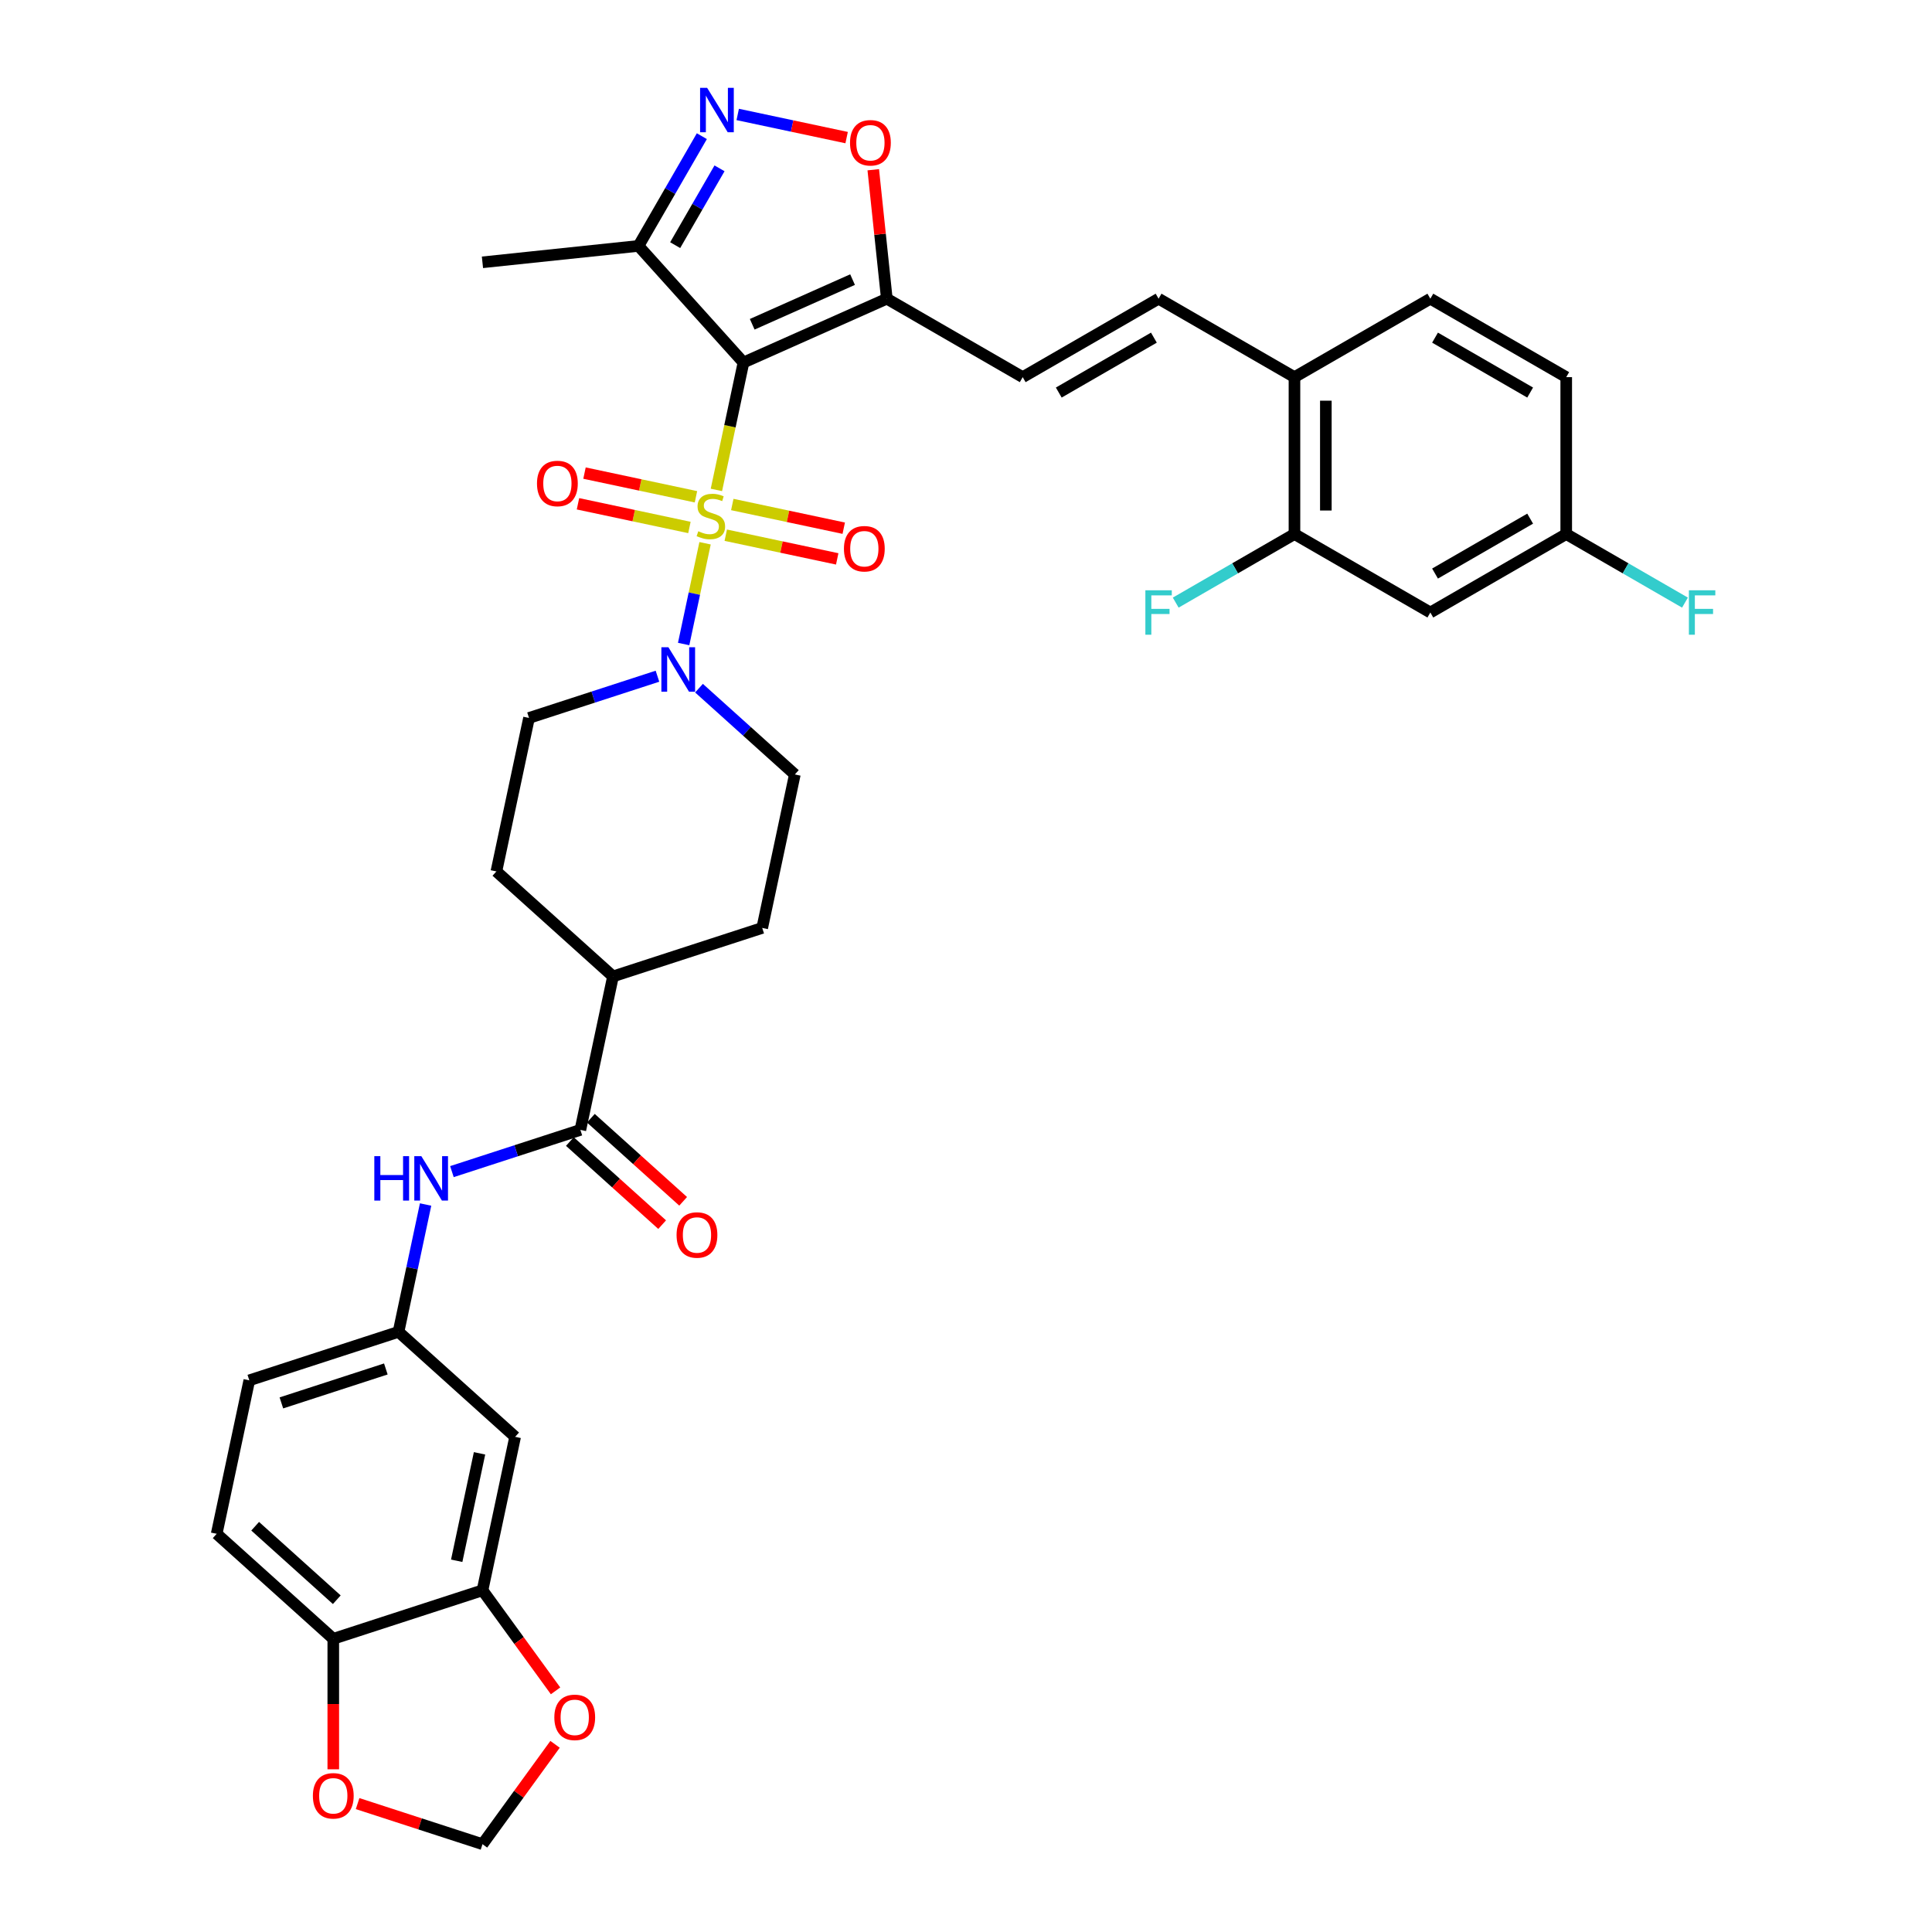 <?xml version='1.0' encoding='iso-8859-1'?>
<svg version='1.1' baseProfile='full'
              xmlns='http://www.w3.org/2000/svg'
                      xmlns:rdkit='http://www.rdkit.org/xml'
                      xmlns:xlink='http://www.w3.org/1999/xlink'
                  xml:space='preserve'
width='1000px' height='1000px' viewBox='0 0 1000 1000'>
<!-- END OF HEADER -->
<rect style='opacity:1.0;fill:#FFFFFF;stroke:none' width='1000' height='1000' x='0' y='0'> </rect>
<path class='bond-0' d='M 370.808,253.579 L 377.816,220.609' style='fill:none;fill-rule:evenodd;stroke:#CCCC00;stroke-width:6px;stroke-linecap:butt;stroke-linejoin:miter;stroke-opacity:1' />
<path class='bond-0' d='M 377.816,220.609 L 384.824,187.639' style='fill:none;fill-rule:evenodd;stroke:#000000;stroke-width:6px;stroke-linecap:butt;stroke-linejoin:miter;stroke-opacity:1' />
<path class='bond-2' d='M 364.939,281.191 L 359.396,307.268' style='fill:none;fill-rule:evenodd;stroke:#CCCC00;stroke-width:6px;stroke-linecap:butt;stroke-linejoin:miter;stroke-opacity:1' />
<path class='bond-2' d='M 359.396,307.268 L 353.854,333.345' style='fill:none;fill-rule:evenodd;stroke:#0000FF;stroke-width:6px;stroke-linecap:butt;stroke-linejoin:miter;stroke-opacity:1' />
<path class='bond-11' d='M 360.223,257.134 L 331.381,251.003' style='fill:none;fill-rule:evenodd;stroke:#CCCC00;stroke-width:6px;stroke-linecap:butt;stroke-linejoin:miter;stroke-opacity:1' />
<path class='bond-11' d='M 331.381,251.003 L 302.538,244.872' style='fill:none;fill-rule:evenodd;stroke:#FF0000;stroke-width:6px;stroke-linecap:butt;stroke-linejoin:miter;stroke-opacity:1' />
<path class='bond-11' d='M 356.846,273.021 L 328.004,266.891' style='fill:none;fill-rule:evenodd;stroke:#CCCC00;stroke-width:6px;stroke-linecap:butt;stroke-linejoin:miter;stroke-opacity:1' />
<path class='bond-11' d='M 328.004,266.891 L 299.161,260.76' style='fill:none;fill-rule:evenodd;stroke:#FF0000;stroke-width:6px;stroke-linecap:butt;stroke-linejoin:miter;stroke-opacity:1' />
<path class='bond-12' d='M 375.655,277.019 L 404.498,283.15' style='fill:none;fill-rule:evenodd;stroke:#CCCC00;stroke-width:6px;stroke-linecap:butt;stroke-linejoin:miter;stroke-opacity:1' />
<path class='bond-12' d='M 404.498,283.15 L 433.341,289.281' style='fill:none;fill-rule:evenodd;stroke:#FF0000;stroke-width:6px;stroke-linecap:butt;stroke-linejoin:miter;stroke-opacity:1' />
<path class='bond-12' d='M 379.032,261.132 L 407.875,267.263' style='fill:none;fill-rule:evenodd;stroke:#CCCC00;stroke-width:6px;stroke-linecap:butt;stroke-linejoin:miter;stroke-opacity:1' />
<path class='bond-12' d='M 407.875,267.263 L 436.718,273.393' style='fill:none;fill-rule:evenodd;stroke:#FF0000;stroke-width:6px;stroke-linecap:butt;stroke-linejoin:miter;stroke-opacity:1' />
<path class='bond-1' d='M 384.824,187.639 L 459.016,154.607' style='fill:none;fill-rule:evenodd;stroke:#000000;stroke-width:6px;stroke-linecap:butt;stroke-linejoin:miter;stroke-opacity:1' />
<path class='bond-1' d='M 389.347,167.846 L 441.281,144.723' style='fill:none;fill-rule:evenodd;stroke:#000000;stroke-width:6px;stroke-linecap:butt;stroke-linejoin:miter;stroke-opacity:1' />
<path class='bond-4' d='M 384.824,187.639 L 330.483,127.286' style='fill:none;fill-rule:evenodd;stroke:#000000;stroke-width:6px;stroke-linecap:butt;stroke-linejoin:miter;stroke-opacity:1' />
<path class='bond-5' d='M 459.016,154.607 L 455.508,121.232' style='fill:none;fill-rule:evenodd;stroke:#000000;stroke-width:6px;stroke-linecap:butt;stroke-linejoin:miter;stroke-opacity:1' />
<path class='bond-5' d='M 455.508,121.232 L 452,87.856' style='fill:none;fill-rule:evenodd;stroke:#FF0000;stroke-width:6px;stroke-linecap:butt;stroke-linejoin:miter;stroke-opacity:1' />
<path class='bond-7' d='M 459.016,154.607 L 529.348,195.213' style='fill:none;fill-rule:evenodd;stroke:#000000;stroke-width:6px;stroke-linecap:butt;stroke-linejoin:miter;stroke-opacity:1' />
<path class='bond-22' d='M 340.302,350.008 L 307.059,360.809' style='fill:none;fill-rule:evenodd;stroke:#0000FF;stroke-width:6px;stroke-linecap:butt;stroke-linejoin:miter;stroke-opacity:1' />
<path class='bond-22' d='M 307.059,360.809 L 273.817,371.61' style='fill:none;fill-rule:evenodd;stroke:#000000;stroke-width:6px;stroke-linecap:butt;stroke-linejoin:miter;stroke-opacity:1' />
<path class='bond-23' d='M 361.807,356.196 L 386.607,378.526' style='fill:none;fill-rule:evenodd;stroke:#0000FF;stroke-width:6px;stroke-linecap:butt;stroke-linejoin:miter;stroke-opacity:1' />
<path class='bond-23' d='M 386.607,378.526 L 411.407,400.856' style='fill:none;fill-rule:evenodd;stroke:#000000;stroke-width:6px;stroke-linecap:butt;stroke-linejoin:miter;stroke-opacity:1' />
<path class='bond-3' d='M 363.277,70.484 L 346.88,98.885' style='fill:none;fill-rule:evenodd;stroke:#0000FF;stroke-width:6px;stroke-linecap:butt;stroke-linejoin:miter;stroke-opacity:1' />
<path class='bond-3' d='M 346.88,98.885 L 330.483,127.286' style='fill:none;fill-rule:evenodd;stroke:#000000;stroke-width:6px;stroke-linecap:butt;stroke-linejoin:miter;stroke-opacity:1' />
<path class='bond-3' d='M 372.425,87.126 L 360.946,107.006' style='fill:none;fill-rule:evenodd;stroke:#0000FF;stroke-width:6px;stroke-linecap:butt;stroke-linejoin:miter;stroke-opacity:1' />
<path class='bond-3' d='M 360.946,107.006 L 349.468,126.887' style='fill:none;fill-rule:evenodd;stroke:#000000;stroke-width:6px;stroke-linecap:butt;stroke-linejoin:miter;stroke-opacity:1' />
<path class='bond-37' d='M 381.841,59.24 L 410.027,65.231' style='fill:none;fill-rule:evenodd;stroke:#0000FF;stroke-width:6px;stroke-linecap:butt;stroke-linejoin:miter;stroke-opacity:1' />
<path class='bond-37' d='M 410.027,65.231 L 438.214,71.222' style='fill:none;fill-rule:evenodd;stroke:#FF0000;stroke-width:6px;stroke-linecap:butt;stroke-linejoin:miter;stroke-opacity:1' />
<path class='bond-35' d='M 330.483,127.286 L 249.715,135.775' style='fill:none;fill-rule:evenodd;stroke:#000000;stroke-width:6px;stroke-linecap:butt;stroke-linejoin:miter;stroke-opacity:1' />
<path class='bond-6' d='M 300.399,584.828 L 317.284,505.39' style='fill:none;fill-rule:evenodd;stroke:#000000;stroke-width:6px;stroke-linecap:butt;stroke-linejoin:miter;stroke-opacity:1' />
<path class='bond-8' d='M 300.399,584.828 L 267.157,595.629' style='fill:none;fill-rule:evenodd;stroke:#000000;stroke-width:6px;stroke-linecap:butt;stroke-linejoin:miter;stroke-opacity:1' />
<path class='bond-8' d='M 267.157,595.629 L 233.914,606.43' style='fill:none;fill-rule:evenodd;stroke:#0000FF;stroke-width:6px;stroke-linecap:butt;stroke-linejoin:miter;stroke-opacity:1' />
<path class='bond-25' d='M 294.965,590.863 L 318.847,612.367' style='fill:none;fill-rule:evenodd;stroke:#000000;stroke-width:6px;stroke-linecap:butt;stroke-linejoin:miter;stroke-opacity:1' />
<path class='bond-25' d='M 318.847,612.367 L 342.73,633.87' style='fill:none;fill-rule:evenodd;stroke:#FF0000;stroke-width:6px;stroke-linecap:butt;stroke-linejoin:miter;stroke-opacity:1' />
<path class='bond-25' d='M 305.833,578.792 L 329.716,600.296' style='fill:none;fill-rule:evenodd;stroke:#000000;stroke-width:6px;stroke-linecap:butt;stroke-linejoin:miter;stroke-opacity:1' />
<path class='bond-25' d='M 329.716,600.296 L 353.598,621.8' style='fill:none;fill-rule:evenodd;stroke:#FF0000;stroke-width:6px;stroke-linecap:butt;stroke-linejoin:miter;stroke-opacity:1' />
<path class='bond-9' d='M 529.348,195.213 L 599.68,154.607' style='fill:none;fill-rule:evenodd;stroke:#000000;stroke-width:6px;stroke-linecap:butt;stroke-linejoin:miter;stroke-opacity:1' />
<path class='bond-9' d='M 548.019,203.188 L 597.251,174.764' style='fill:none;fill-rule:evenodd;stroke:#000000;stroke-width:6px;stroke-linecap:butt;stroke-linejoin:miter;stroke-opacity:1' />
<path class='bond-19' d='M 220.286,623.454 L 213.281,656.408' style='fill:none;fill-rule:evenodd;stroke:#0000FF;stroke-width:6px;stroke-linecap:butt;stroke-linejoin:miter;stroke-opacity:1' />
<path class='bond-19' d='M 213.281,656.408 L 206.277,689.361' style='fill:none;fill-rule:evenodd;stroke:#000000;stroke-width:6px;stroke-linecap:butt;stroke-linejoin:miter;stroke-opacity:1' />
<path class='bond-16' d='M 599.68,154.607 L 670.012,195.213' style='fill:none;fill-rule:evenodd;stroke:#000000;stroke-width:6px;stroke-linecap:butt;stroke-linejoin:miter;stroke-opacity:1' />
<path class='bond-10' d='M 249.744,823.141 L 266.629,743.703' style='fill:none;fill-rule:evenodd;stroke:#000000;stroke-width:6px;stroke-linecap:butt;stroke-linejoin:miter;stroke-opacity:1' />
<path class='bond-10' d='M 236.389,807.848 L 248.209,752.242' style='fill:none;fill-rule:evenodd;stroke:#000000;stroke-width:6px;stroke-linecap:butt;stroke-linejoin:miter;stroke-opacity:1' />
<path class='bond-18' d='M 249.744,823.141 L 268.65,849.162' style='fill:none;fill-rule:evenodd;stroke:#000000;stroke-width:6px;stroke-linecap:butt;stroke-linejoin:miter;stroke-opacity:1' />
<path class='bond-18' d='M 268.65,849.162 L 287.555,875.183' style='fill:none;fill-rule:evenodd;stroke:#FF0000;stroke-width:6px;stroke-linecap:butt;stroke-linejoin:miter;stroke-opacity:1' />
<path class='bond-39' d='M 249.744,823.141 L 172.507,848.237' style='fill:none;fill-rule:evenodd;stroke:#000000;stroke-width:6px;stroke-linecap:butt;stroke-linejoin:miter;stroke-opacity:1' />
<path class='bond-13' d='M 670.012,276.425 L 670.012,195.213' style='fill:none;fill-rule:evenodd;stroke:#000000;stroke-width:6px;stroke-linecap:butt;stroke-linejoin:miter;stroke-opacity:1' />
<path class='bond-13' d='M 686.254,264.244 L 686.254,207.395' style='fill:none;fill-rule:evenodd;stroke:#000000;stroke-width:6px;stroke-linecap:butt;stroke-linejoin:miter;stroke-opacity:1' />
<path class='bond-15' d='M 670.012,276.425 L 740.344,317.032' style='fill:none;fill-rule:evenodd;stroke:#000000;stroke-width:6px;stroke-linecap:butt;stroke-linejoin:miter;stroke-opacity:1' />
<path class='bond-31' d='M 670.012,276.425 L 639.28,294.168' style='fill:none;fill-rule:evenodd;stroke:#000000;stroke-width:6px;stroke-linecap:butt;stroke-linejoin:miter;stroke-opacity:1' />
<path class='bond-31' d='M 639.28,294.168 L 608.548,311.912' style='fill:none;fill-rule:evenodd;stroke:#33CCCC;stroke-width:6px;stroke-linecap:butt;stroke-linejoin:miter;stroke-opacity:1' />
<path class='bond-14' d='M 266.629,743.703 L 206.277,689.361' style='fill:none;fill-rule:evenodd;stroke:#000000;stroke-width:6px;stroke-linecap:butt;stroke-linejoin:miter;stroke-opacity:1' />
<path class='bond-38' d='M 740.344,317.032 L 810.676,276.425' style='fill:none;fill-rule:evenodd;stroke:#000000;stroke-width:6px;stroke-linecap:butt;stroke-linejoin:miter;stroke-opacity:1' />
<path class='bond-38' d='M 742.772,296.874 L 792.005,268.45' style='fill:none;fill-rule:evenodd;stroke:#000000;stroke-width:6px;stroke-linecap:butt;stroke-linejoin:miter;stroke-opacity:1' />
<path class='bond-29' d='M 670.012,195.213 L 740.344,154.607' style='fill:none;fill-rule:evenodd;stroke:#000000;stroke-width:6px;stroke-linecap:butt;stroke-linejoin:miter;stroke-opacity:1' />
<path class='bond-17' d='M 172.507,848.237 L 112.154,793.895' style='fill:none;fill-rule:evenodd;stroke:#000000;stroke-width:6px;stroke-linecap:butt;stroke-linejoin:miter;stroke-opacity:1' />
<path class='bond-17' d='M 174.322,828.015 L 132.075,789.976' style='fill:none;fill-rule:evenodd;stroke:#000000;stroke-width:6px;stroke-linecap:butt;stroke-linejoin:miter;stroke-opacity:1' />
<path class='bond-21' d='M 172.507,848.237 L 172.507,882.013' style='fill:none;fill-rule:evenodd;stroke:#000000;stroke-width:6px;stroke-linecap:butt;stroke-linejoin:miter;stroke-opacity:1' />
<path class='bond-21' d='M 172.507,882.013 L 172.507,915.789' style='fill:none;fill-rule:evenodd;stroke:#FF0000;stroke-width:6px;stroke-linecap:butt;stroke-linejoin:miter;stroke-opacity:1' />
<path class='bond-24' d='M 287.296,902.86 L 268.52,928.703' style='fill:none;fill-rule:evenodd;stroke:#FF0000;stroke-width:6px;stroke-linecap:butt;stroke-linejoin:miter;stroke-opacity:1' />
<path class='bond-24' d='M 268.52,928.703 L 249.744,954.545' style='fill:none;fill-rule:evenodd;stroke:#000000;stroke-width:6px;stroke-linecap:butt;stroke-linejoin:miter;stroke-opacity:1' />
<path class='bond-32' d='M 206.277,689.361 L 129.039,714.457' style='fill:none;fill-rule:evenodd;stroke:#000000;stroke-width:6px;stroke-linecap:butt;stroke-linejoin:miter;stroke-opacity:1' />
<path class='bond-32' d='M 199.71,708.573 L 145.644,726.141' style='fill:none;fill-rule:evenodd;stroke:#000000;stroke-width:6px;stroke-linecap:butt;stroke-linejoin:miter;stroke-opacity:1' />
<path class='bond-20' d='M 317.284,505.39 L 394.522,480.294' style='fill:none;fill-rule:evenodd;stroke:#000000;stroke-width:6px;stroke-linecap:butt;stroke-linejoin:miter;stroke-opacity:1' />
<path class='bond-36' d='M 317.284,505.39 L 256.932,451.048' style='fill:none;fill-rule:evenodd;stroke:#000000;stroke-width:6px;stroke-linecap:butt;stroke-linejoin:miter;stroke-opacity:1' />
<path class='bond-40' d='M 185.095,933.539 L 217.419,944.042' style='fill:none;fill-rule:evenodd;stroke:#FF0000;stroke-width:6px;stroke-linecap:butt;stroke-linejoin:miter;stroke-opacity:1' />
<path class='bond-40' d='M 217.419,944.042 L 249.744,954.545' style='fill:none;fill-rule:evenodd;stroke:#000000;stroke-width:6px;stroke-linecap:butt;stroke-linejoin:miter;stroke-opacity:1' />
<path class='bond-26' d='M 273.817,371.61 L 256.932,451.048' style='fill:none;fill-rule:evenodd;stroke:#000000;stroke-width:6px;stroke-linecap:butt;stroke-linejoin:miter;stroke-opacity:1' />
<path class='bond-27' d='M 411.407,400.856 L 394.522,480.294' style='fill:none;fill-rule:evenodd;stroke:#000000;stroke-width:6px;stroke-linecap:butt;stroke-linejoin:miter;stroke-opacity:1' />
<path class='bond-28' d='M 112.154,793.895 L 129.039,714.457' style='fill:none;fill-rule:evenodd;stroke:#000000;stroke-width:6px;stroke-linecap:butt;stroke-linejoin:miter;stroke-opacity:1' />
<path class='bond-33' d='M 740.344,154.607 L 810.676,195.213' style='fill:none;fill-rule:evenodd;stroke:#000000;stroke-width:6px;stroke-linecap:butt;stroke-linejoin:miter;stroke-opacity:1' />
<path class='bond-33' d='M 742.772,174.764 L 792.005,203.188' style='fill:none;fill-rule:evenodd;stroke:#000000;stroke-width:6px;stroke-linecap:butt;stroke-linejoin:miter;stroke-opacity:1' />
<path class='bond-30' d='M 810.676,276.425 L 810.676,195.213' style='fill:none;fill-rule:evenodd;stroke:#000000;stroke-width:6px;stroke-linecap:butt;stroke-linejoin:miter;stroke-opacity:1' />
<path class='bond-34' d='M 810.676,276.425 L 841.408,294.168' style='fill:none;fill-rule:evenodd;stroke:#000000;stroke-width:6px;stroke-linecap:butt;stroke-linejoin:miter;stroke-opacity:1' />
<path class='bond-34' d='M 841.408,294.168 L 872.139,311.912' style='fill:none;fill-rule:evenodd;stroke:#33CCCC;stroke-width:6px;stroke-linecap:butt;stroke-linejoin:miter;stroke-opacity:1' />
<path  class='atom-0' d='M 361.442 274.97
Q 361.702 275.068, 362.774 275.523
Q 363.846 275.978, 365.016 276.27
Q 366.218 276.53, 367.387 276.53
Q 369.564 276.53, 370.831 275.49
Q 372.097 274.418, 372.097 272.567
Q 372.097 271.3, 371.448 270.52
Q 370.831 269.74, 369.856 269.318
Q 368.881 268.896, 367.257 268.409
Q 365.211 267.791, 363.976 267.207
Q 362.774 266.622, 361.897 265.387
Q 361.053 264.153, 361.053 262.074
Q 361.053 259.183, 363.002 257.396
Q 364.983 255.609, 368.881 255.609
Q 371.545 255.609, 374.566 256.876
L 373.819 259.378
Q 371.058 258.241, 368.979 258.241
Q 366.737 258.241, 365.503 259.183
Q 364.269 260.092, 364.301 261.684
Q 364.301 262.919, 364.918 263.666
Q 365.568 264.413, 366.478 264.835
Q 367.42 265.257, 368.979 265.745
Q 371.058 266.394, 372.292 267.044
Q 373.527 267.694, 374.404 269.026
Q 375.313 270.325, 375.313 272.567
Q 375.313 275.75, 373.169 277.472
Q 371.058 279.161, 367.517 279.161
Q 365.471 279.161, 363.911 278.706
Q 362.384 278.284, 360.565 277.537
L 361.442 274.97
' fill='#CCCC00'/>
<path  class='atom-3' d='M 345.97 335.015
L 353.507 347.197
Q 354.254 348.399, 355.456 350.575
Q 356.658 352.752, 356.723 352.881
L 356.723 335.015
L 359.777 335.015
L 359.777 358.014
L 356.626 358.014
L 348.537 344.695
Q 347.595 343.136, 346.588 341.349
Q 345.613 339.563, 345.321 339.01
L 345.321 358.014
L 342.332 358.014
L 342.332 335.015
L 345.97 335.015
' fill='#0000FF'/>
<path  class='atom-4' d='M 366.005 45.455
L 373.541 57.636
Q 374.289 58.838, 375.491 61.015
Q 376.693 63.191, 376.758 63.321
L 376.758 45.455
L 379.811 45.455
L 379.811 68.454
L 376.66 68.454
L 368.571 55.135
Q 367.629 53.576, 366.622 51.789
Q 365.648 50.002, 365.355 49.45
L 365.355 68.454
L 362.367 68.454
L 362.367 45.455
L 366.005 45.455
' fill='#0000FF'/>
<path  class='atom-6' d='M 439.969 73.904
Q 439.969 68.382, 442.698 65.296
Q 445.426 62.21, 450.527 62.21
Q 455.627 62.21, 458.356 65.296
Q 461.084 68.382, 461.084 73.904
Q 461.084 79.492, 458.323 82.675
Q 455.562 85.826, 450.527 85.826
Q 445.459 85.826, 442.698 82.675
Q 439.969 79.524, 439.969 73.904
M 450.527 83.227
Q 454.035 83.227, 455.919 80.888
Q 457.836 78.517, 457.836 73.904
Q 457.836 69.389, 455.919 67.115
Q 454.035 64.808, 450.527 64.808
Q 447.018 64.808, 445.102 67.082
Q 443.218 69.356, 443.218 73.904
Q 443.218 78.55, 445.102 80.888
Q 447.018 83.227, 450.527 83.227
' fill='#FF0000'/>
<path  class='atom-9' d='M 193.747 598.424
L 196.865 598.424
L 196.865 608.202
L 208.625 608.202
L 208.625 598.424
L 211.743 598.424
L 211.743 621.423
L 208.625 621.423
L 208.625 610.801
L 196.865 610.801
L 196.865 621.423
L 193.747 621.423
L 193.747 598.424
' fill='#0000FF'/>
<path  class='atom-9' d='M 218.078 598.424
L 225.614 610.606
Q 226.361 611.808, 227.563 613.984
Q 228.765 616.161, 228.83 616.291
L 228.83 598.424
L 231.884 598.424
L 231.884 621.423
L 228.733 621.423
L 220.644 608.105
Q 219.702 606.545, 218.695 604.759
Q 217.72 602.972, 217.428 602.42
L 217.428 621.423
L 214.439 621.423
L 214.439 598.424
L 218.078 598.424
' fill='#0000FF'/>
<path  class='atom-12' d='M 277.944 250.257
Q 277.944 244.734, 280.673 241.648
Q 283.401 238.562, 288.502 238.562
Q 293.602 238.562, 296.33 241.648
Q 299.059 244.734, 299.059 250.257
Q 299.059 255.844, 296.298 259.028
Q 293.537 262.179, 288.502 262.179
Q 283.434 262.179, 280.673 259.028
Q 277.944 255.876, 277.944 250.257
M 288.502 259.58
Q 292.01 259.58, 293.894 257.241
Q 295.811 254.869, 295.811 250.257
Q 295.811 245.741, 293.894 243.467
Q 292.01 241.161, 288.502 241.161
Q 284.993 241.161, 283.077 243.435
Q 281.192 245.709, 281.192 250.257
Q 281.192 254.902, 283.077 257.241
Q 284.993 259.58, 288.502 259.58
' fill='#FF0000'/>
<path  class='atom-13' d='M 436.82 284.027
Q 436.82 278.504, 439.548 275.418
Q 442.277 272.332, 447.377 272.332
Q 452.477 272.332, 455.206 275.418
Q 457.935 278.504, 457.935 284.027
Q 457.935 289.614, 455.174 292.798
Q 452.412 295.949, 447.377 295.949
Q 442.309 295.949, 439.548 292.798
Q 436.82 289.647, 436.82 284.027
M 447.377 293.35
Q 450.886 293.35, 452.77 291.011
Q 454.686 288.639, 454.686 284.027
Q 454.686 279.511, 452.77 277.237
Q 450.886 274.931, 447.377 274.931
Q 443.869 274.931, 441.952 277.205
Q 440.068 279.479, 440.068 284.027
Q 440.068 288.672, 441.952 291.011
Q 443.869 293.35, 447.377 293.35
' fill='#FF0000'/>
<path  class='atom-19' d='M 286.922 888.908
Q 286.922 883.386, 289.651 880.3
Q 292.38 877.214, 297.48 877.214
Q 302.58 877.214, 305.309 880.3
Q 308.037 883.386, 308.037 888.908
Q 308.037 894.496, 305.276 897.679
Q 302.515 900.83, 297.48 900.83
Q 292.412 900.83, 289.651 897.679
Q 286.922 894.528, 286.922 888.908
M 297.48 898.231
Q 300.988 898.231, 302.872 895.892
Q 304.789 893.521, 304.789 888.908
Q 304.789 884.393, 302.872 882.119
Q 300.988 879.812, 297.48 879.812
Q 293.971 879.812, 292.055 882.086
Q 290.171 884.36, 290.171 888.908
Q 290.171 893.554, 292.055 895.892
Q 293.971 898.231, 297.48 898.231
' fill='#FF0000'/>
<path  class='atom-22' d='M 161.949 929.514
Q 161.949 923.992, 164.678 920.906
Q 167.406 917.82, 172.507 917.82
Q 177.607 917.82, 180.336 920.906
Q 183.064 923.992, 183.064 929.514
Q 183.064 935.102, 180.303 938.285
Q 177.542 941.436, 172.507 941.436
Q 167.439 941.436, 164.678 938.285
Q 161.949 935.134, 161.949 929.514
M 172.507 938.838
Q 176.015 938.838, 177.899 936.499
Q 179.816 934.127, 179.816 929.514
Q 179.816 924.999, 177.899 922.725
Q 176.015 920.419, 172.507 920.419
Q 168.998 920.419, 167.082 922.693
Q 165.198 924.967, 165.198 929.514
Q 165.198 934.16, 167.082 936.499
Q 168.998 938.838, 172.507 938.838
' fill='#FF0000'/>
<path  class='atom-26' d='M 350.194 639.234
Q 350.194 633.712, 352.923 630.626
Q 355.652 627.54, 360.752 627.54
Q 365.852 627.54, 368.581 630.626
Q 371.31 633.712, 371.31 639.234
Q 371.31 644.822, 368.548 648.005
Q 365.787 651.156, 360.752 651.156
Q 355.684 651.156, 352.923 648.005
Q 350.194 644.854, 350.194 639.234
M 360.752 648.558
Q 364.26 648.558, 366.144 646.219
Q 368.061 643.847, 368.061 639.234
Q 368.061 634.719, 366.144 632.445
Q 364.26 630.139, 360.752 630.139
Q 357.244 630.139, 355.327 632.413
Q 353.443 634.686, 353.443 639.234
Q 353.443 643.88, 355.327 646.219
Q 357.244 648.558, 360.752 648.558
' fill='#FF0000'/>
<path  class='atom-32' d='M 592.842 305.532
L 606.518 305.532
L 606.518 308.163
L 595.928 308.163
L 595.928 315.148
L 605.348 315.148
L 605.348 317.811
L 595.928 317.811
L 595.928 328.531
L 592.842 328.531
L 592.842 305.532
' fill='#33CCCC'/>
<path  class='atom-35' d='M 874.17 305.532
L 887.846 305.532
L 887.846 308.163
L 877.256 308.163
L 877.256 315.148
L 886.677 315.148
L 886.677 317.811
L 877.256 317.811
L 877.256 328.531
L 874.17 328.531
L 874.17 305.532
' fill='#33CCCC'/>
</svg>
